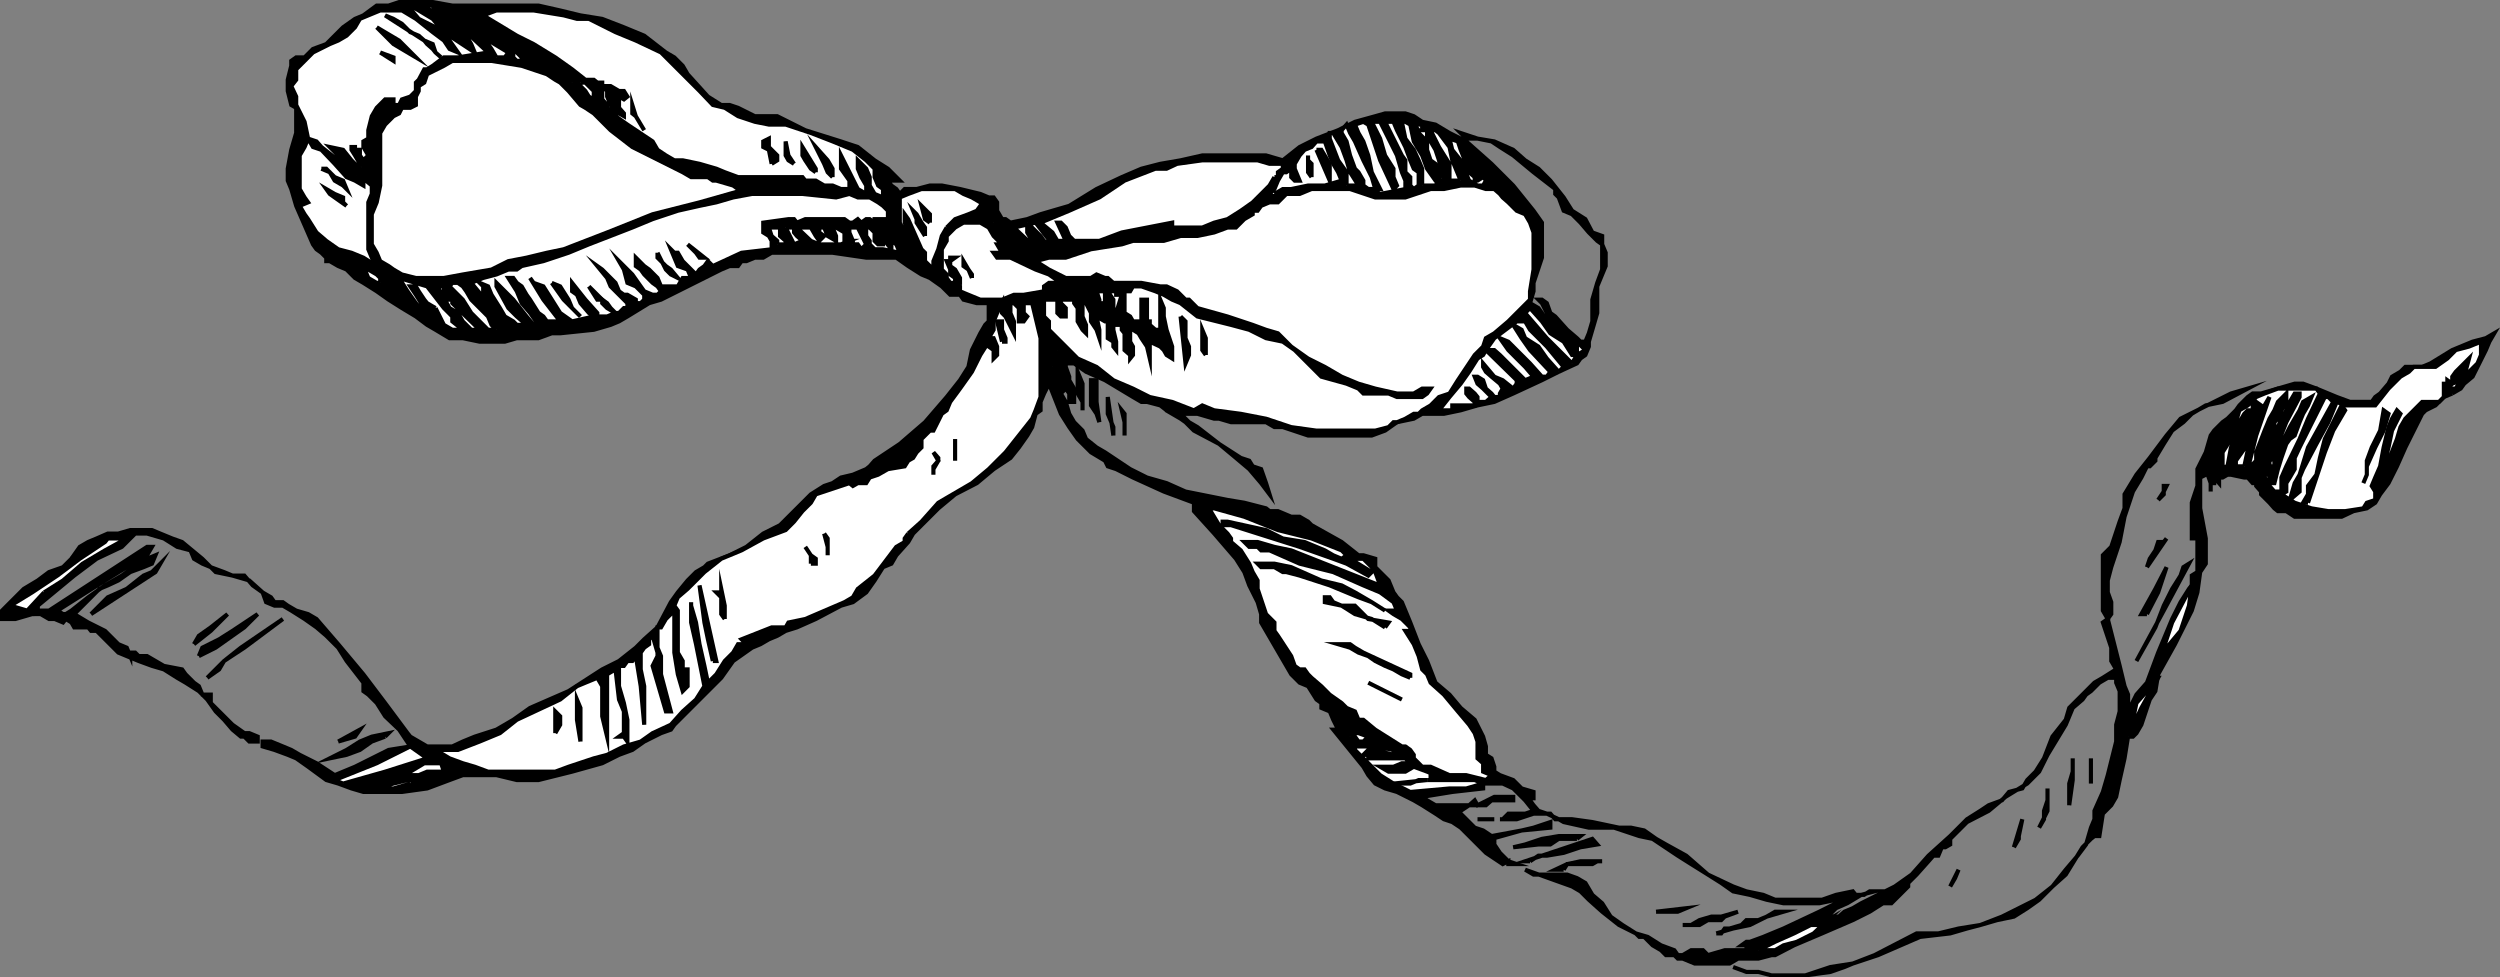 <svg xmlns="http://www.w3.org/2000/svg" width="357.012" height="139.59"><rect width="100%" height="100%" fill="#808080" stroke="none"/><path stroke="#000" stroke-miterlimit="10" stroke-width=".59" d="m350.193 56.197-1.199.5-1.199 1.2-1.402.699-.5.5-1.2 2.398-1.199 2.403-1.199 2.699-1.203 2.398-1.2 1.602-.699 1.199-1.199.8-1.902.4-1.7.8h-6.699l-1.199-.8h-1.199l-.5-.4-.703-.8-1.2-1.2v-.398l-.699-.8v-.403h-.5l-.699-.797h-.5l-1.902-.402h-.5l-.7.402h-.5v.797l-.699-.797v.797h-.5v1.203-1.203l-.699-2v.801l-.8.402v4.399l.8 4.3v3.598l-.8 1.203-.399 2.899-.8 2.601-1.2 2.399-1.203 2.398-2.399 4.301-.398 2.402-.8 1.2-.403 1.199-.797 2.398-.703 1.203-.5.5h-.7l-.5 3.098-.699 3.102-.5 2.398-.699 1.2-1.199 1.202-.5 3.2h-.703l-.5.398-1.2 1.2-2.398 3.902-1.902 1.699-1.899 1.898-1.699 1.203-1.902 1.2-2.399.5-2.398.699-1.902.5-2.399.699-4.3.5-6 2.602-3.602 1.199-1.2.5-2 .699-3.597.5h-4.8l-1.903-.5h-1.7l-1.898-.7 1.899.7h1.699l1.902.5h4.801l3.598-1.2 3.199-.5 3.101-1.198 6-3.102h3.102l2.898-.7 3.102-.5 3.098-1.198 2.402-1.2 2.398-1.203 2.399-1.898 1.902-2.399 1.7-2 1.199-1.601.699-2.399.5-1.203v-1.199l1.203-2.7.7-2.398 1.198-4.8v-2.403l.5-1.898v-2.899l-.5-1.203v-.699h-1.199l-1.199.7-1.203 1.202-.7.5-.5.7-1.398 1.199-1 2.398-2.601 4.301-1.2 2.402-1.699 1.7-3.101 1.898-2.399 2-3.101 1.602-2.399 2.398v.8l-.699.4h-.5l-.5 1.202h-.703l-.7.797-1.699 1.903-1.199 1.199v.5l-1.199 1.199-.703.7-.5.5h-1.2l-1.898 1.202-2.402 1.2-4.399 1.898-4 1.7-2.699 1.402h-.5l-1.902.5h-2.899l-1.199.699h-5l-1.699-.7h-.703l-.5-.5h-1.2l-.699-.699-1.199-.703-1.199-1.199h-.703l-.5-.5-2.399-1.2-2.398-1.898-1.902-1.703-1.2-1.199-1.199-.7-6.699-2.398 1.2.7h4.8l1.398.5 1.2.699 1 1.699 1.402 1.2 1.2 1.902 1.698 1.199 1.899 1.199 1.703.5 1.898 1.2 1.899.702.5.7h.703l1.2-.7h1.698l.7.7 2.402-.7h3.098v-.703h-.7l.7-.5h.5l1.902-.699 1.2-.5 1.698-.7 5.102-2.398 4.797-2.402-1.2.7h-1.199l-2.398.5h-5.102l-2.398-.5-2.402-.7-2.399-.5-1.699-1.2-1.902-1.198-2.399-1.5-1.902-1.2-3.598-2.402-1.902-.398-3.598-1.2h-3.601l-3.598-.8-.703-.403h-.5l-.7-.797h-2.398l-2.402.797h-2.399.399l.8-.797h2.403l1.2-.402-1.2-1.5-1.203-1.2-.5-.5-1.5-.698h-2.797v.699l-4.402.5-4.301.699.703.5 1.2.7h4.8l.797-.7.402.7 2.399-1.2h2.699v.5h-3.098l-.8.7h-2.399l-1.203.8h-.399l2.399 2.402 1.203.399 1.2.8 4.3-.8 1.7-.399 2.398-.8v.8l-4.098.399-4.3 1.199h.398v.8l.8 1.2 1.2 1.2 1.199.402h-1.2v-.403l-.8.403-2.399-1.602-2.398-2.398-1.203-1.2-1.2-.8-1.199-.403-1.199-.797-1.902-1.203-1.2-.699-2.398-1.2-1.699-.5-1.402-.698-1-1.2-.7-1.203-4.3-5.297h.699l-.7-1.402-.5-1.2-1.199-.5v-.698l-.699-.5-1.199-1.903-1.203-.5-1.2-1.199-4.3-7.398v-1.2l-.5-1.703-1.2-2.398-.699-1.899-1.199-1.902-3.101-3.598-2.899-3.203v-1.199l-4.3-1.598-4.399-2-2.402-1.203-1.2-.398-.398-.801-2-1.2-1.902-1.898-1.2-1.703-1.199-1.898-1.699-4.301-.703 1.402-.5 1.2v1.199l-.7.5-.5 1.898-.699 1.203-1.199 1.7-1.199 1.5-2.402 1.597-2.399 2-3.101 1.602-2.399 2-1.199 1.199-1.203 1.2-1.2 1.202-.699 1.2-1.699 1.898-.699 1.2-1.203.5-1.2 1.902-1.199 1.699-1.898 1.398-1.703.5-3.598 1.903-2.699 1.199-1.602.5-1.199.699-1.199.5-1.203.7-1.2.5-2.699 1.902-1.699 2.398-6.699 6.7-.5.702-1.402.5-2.399 1.2-1.699 1.199-1.902.699-2.399 1.2-4.3 1.202-4.801 1.2h-3.098l-2.902-.7h-4.801l-1.899.7-3.199 1.199-3.601.5h-5.5l-1.7-.5-1.898-.7-1.703-.5-2.598-1.902-1.699-1.199-1.203-.5-1.899-.7-1.699-.5v-.698h1.2l1.699.699 1.199.5 1.203.699 2.398 1.2 2.602 1.702 2.898-1.203 2.399-1.199 2.402-1.2 3.098-.5-1.598-2.398-2-1.902-1.199-1.898-1.203-1.2-.7-.5v-1.203l-2.398-3.097-1.199-1.903-1.703-1.699-1.399-1.2-1.699-1.198-1.902-1.2-1.2-.703h-1.199l-1.199-.5-.5-1.398-1.902-1.7-2.399-.699-2.398-.5-.703-.703-1.2-.5-1.199-.699-.5-1.2-1.898-.5-1.902-1.198-2.399-.7h-1.699l-1.902 1.899-3.598 1.699-3.203 2.402-5.2 4.297v.703h1.602l14-9.101h.7l-.7 1.199-2.902 1.7-3.098 1.902-6.8 4.3.8.5h.399l.8-.5 2.399-1.902 2.402-1.7 2.399-1.398 2.402-1.703.7-.699h.5l1.198-.5-.5 1.2-1.199.5-1.902.702-1.7 1.2-1.5.699-1.199.5-3.601 3.601 2 1.2 2.402 1.199 1.899 1.898 1.199.5.5 1.203v-.5h.703l.5.5h1.2l2.398 1.399 2.601.5.5.699 1.2 1.2.699.5.5 1.202h1.199v1.2l3.101 3.097 1.7 1.203h.699l1.203.5v.7h-1.203l-.7-.7h-.5l-1.199-1-1.199-1.402-1.199-1.2-1.203-1.698-1.2-1.2-1.898-1.203-1.199-.699-1.902-1.2-1.7-.5-1.898-.698-1.703-.7-1.2-.5-.699-.703-2.398-2.398h-.8l-.403-.5h-2l-.399-.7-.8-.5-.399.5-1.199-.5h-.8l-1.2-.699H4.592l-2.399.7H.295v-1.2l.7-.703 2.398-2.398 2-1.2 1.601-1.199 2-.703 1.2-1.199 1.199-1.7 1.199-.698 1.203-.5 1.598-.7h1.5l1.699-.5h3.101l1.2.5 1.699.7 1.402.5 2.899 2.398 1.199 1.2 1.902.702 1.2.5h1.699l1.199 1.399 1.402 1 1.2.699.5.7h1.199l.699.5 1.203.702 1.7.5 1.198.7 3.102 3.597 3.598 4.301 3.101 4.102 3.2 4.3.398.5 1.203.7 1.2.699h3.597l1.5-.7 1.703-.699 3.098-1 2.402-1.402 2.398-1.7 5.5-2.398 4.801-3.101 2.399-1.2 2.402-1.902 1.2-1.199 1.898-1.7 1.902-3.6 1-1.4 1.398-1.698 1.2-1.2 1.199-.703.5-.5 3.101-1.199 2.399-1.2 2.402-1.898 2.399-1.203 2.402-2.398 2-2 1.898-1.2 1.2-.402 1.199-.797 1.703-.402 1.898-.8.5-.4.7-.8 3.601-2.398 3.598-3.102 3.101-3.598 1.899-2.402 1.203-1.898.5-2.403 1.2-2.398.698-1.2.5-.5v-2.601h-1.699l-1.902-.5-.5-.7h-1.399l-1.199-1.198-1.699-1.2-1.203-.5-1.899-1.203-1.699-1.199h-4.3l-4.801-.7h-8.7l-1.199.7h-1.199l-1.203.5h-.7l-.5.7h-1.199l-1.199.5-2.402 1.202-4.797 2.399-1.402.699-1.7.5-3.101 1.902-1.2.7-1.199.5-2.398.699-4.8.5h-1.2l-1.902.699h-3.098l-1.703.5h-3.598l-2.402-.5h-1.899l-2-1.2-1.199-.698-1.601-1.2-2-1.203-1.899-1.199-1.699-1.2-1.902-1.198-1.2-.7-1.199-1.203-1.199-.5-1.203-.699h-.5v-.5l-.7-.7-.699-.5-.5-.698-2.398-5.5-.703-2.403-.5-1.199v-1.7l.5-2.698.703-2.403v-3.597l-.703-.403-.5-2v-1.597l.5-2v-.7l.703-.5h1.2l1.198-1.203 1.899-.699 2.402-2.398 1.7-1.2 1.199-.5L53.795.795h1.7l1.5-.5h4.8l2.797.5h12.3l3.102.7 2.899.702 3.101.5 3.098 1.2 2.902 1.199 3.098 2.398 1.203.703 1.2 1.2.698 1.199 2.899 3.199 1.902 1.2h1.2l1.199.402 2.402 1.199h3.2l4 2 5.097 1.601 2.402.797 2.399 1.903 1.902 1.199 1.7 1.699h-1.2l-.5-.5-.703-.7-.7-.5v.5l.7.7h.703v.5l.5.7.7.5.5.702.698-.703h1.7l1.902-.5h1.7l2.597.5 2.902.703 1.2.5h.699l.5.7v1.199l.699 1.199h.5l.703.5 2.398-.5 1.899-.7 1.703-.5 2.398-.698 3.899-2.403 3.601-1.699 2.801-1.2 2.7-.698 2.898-.5 3.101-.7h9.102l2.398.7 2.399-1.903 2.402-1.199 3.098-1.2 2.402-1.198 2.899-.801 1.402-.399h2.898l1.2.399 1.199.8 1.902.399 2 1.2 2.399 1.202 3.601 3.2 3.098 3.097 2.902 3.602 1.2 1.699v5l-1.2 3.602v1.199l-.5 1.699 1.2.7.5.702.699 1.2h.5l-.5-.7v-.5l-.7-1.402-.5-.5h.5l.7.5.5 1.402.699.5 1.703 1.899 1.398 1.199.5.5h.7l.5-1.2.5-1.698v-3.102l.699-2.398.703-1.903v-3.597l-.703-.5-1.2-1.2-1.199-1.402-1.199-1.2-1.199-.5-.703-1.898-.5-.5v-.703l-3.098-2.398-2.902-2.399-1.899-1.203-1.199-.797-2-.402h-1.601l-.801-.8 2.402.8 2.399.402 2.699 1.2 1.703 1.5 1.898 1.199 1.7 1.699 1.902 2.402 1.2 1.899 1.898 1.199 1 1.902 1.402.5v1.2l.5 1.199v1.898l-.5 1.203-.703 1.7v3.8l-.7 2.399-.5 1.699v.7l-.5 1.202-.699.5-.5.7-2.601 1.199-2.399 1.199-4.101 1.902-2.7 1.2-2.398.5-2.402.699-2.399.5h-3.101l-1.2.699-2.398.5-1.699 1.2-1.902.702h-9.098l-3.602-1.203h-1.199l-1.199-.699h-5l-1.703-.5h-.7l-2.398-.7h-2.402l1.203 1.2 1.2.7 3.097 2.402 3.101 2 1.2.398.5.8 1.199.4.703 2 .5 1.6-1.203-1.6-1.7-2-1.898-1.598-2.402-2-3.598-1.903-1.199-1.199-.703-.5-1.2-.7h1.2l-.5-.5h-1.5l-.899-.698-1.898-.5h-.8l-1.2-.7-4-2.402-2.703-1.2-1.7-1.198h-1.199v.5l.5 1.398v.5l.7 1.2v1.902h-.7v-1.2l-.5-.703-.699.703.7 1.2.5 1.699.699 1.199 1.199 1.2.5 1.202 1.5 1.2 1.203.699 1.2.8 2.398 1.598 2.402 1.203 2.797.797 2.703 1.203 6 1.2 2.398.398 3.102.8.5.4h1.2l1.898.8h1.199l1.203.7.5.5 4.297 2.402 2.402 1.898h.7l1.699.5v1.2l.699.702 1.203 1.2.7 1.699.5.699.698.7 1.2 2.902 1.199 3.097 1.203 2.403 1.2 3.097 2 1.703 1.597 1.899 2 1.699 1.203 2.402.398 1.399v1.199l.801.5.399 1.2v.702l.8.5 1.899.7 1.203 1.199 1.7.5v1.199-.5h-.5l-.7-.7v.7l.7.5.5.7.698.8 1.2.402 1.699.797h1.902l2.899.403 3.8.8h1.7l1.902.399 1.7 1.199 1.398.8 2.902 1.602 3.098 2.7 3.601 1.699 1.899.699 2.402.5 1.7.7h6.698l2-.7 2.399-.5.402.5h1.2l.8-.5h.7l-1.899.5-2 1.2-1.602.702-1.199 1.2h1.598l.8-.7 1.2-.5 1.203-.703 4.797-2.398 2.402-1.7 2.399-2.699 3.101-2.8 1.2-1.2 1.199-1.203 1.902-1.199 1.2-.8 1.898-.7 1-1.2 1.902-.5.7-1.198 1.198-1.2 1.2-1.902 1.199-3.098 1.902-2.402.5-1.7 2.399-2.398 1.199-1.203 1.203-.699 1.898-1.2-.699-1.198v-1.903l-1.199-3.597.7-.5-.7-1.2v-7.902l1.2-1.2 1.198-3.6.7-1.9v-2l1.699-2.8 1.902-2.398 2.399-3.2 2-2.402 4.8-2.398 2.399-1.2 2.402-.703-3.601 1.903-2.399.5-2 1.199-1.199 1.199-1.602 1.2-1.199 1.902-1.199 2v.398l-.8.8h-.403l-.797 1.602-1.203 2-1.2 3.598-.699 3.602-1.199 3.597-.5 1.903v1.699l.5 1.398v1.703l-.5.7 1.7 6.699.699 2.898.5 1.203v2.399l1.199-2.399 1.5-1.703 1.601-4.297 2-4.8 1.2-2.403 1.199-1.898.402-.5v-1.399l.801-.5v-4.8h-.8v-5.102l.8-2.398v-2.403l1.2-2.398.698-2.399.5-.703 1.2-1.199.699-.5 1.203-1.2.5-.698 1.2-1.2.698-.5h1.2l2.402-.703 2.398-.699h1.2l1.902.7 2.898 1.202 1.899.7h3.101l.5-.7.7-.5 1.199-1.402.5-1 1.203-.7.7-.698h2.398l1.199-.5 3.101-1.903 2.899-1.199 1.902-.5 1.2-.7-.7 1.2-.5 1.2-1.199 2.402-.703 1.398-1.2 1-.5.7-1.199.702"/><path fill="#fff" stroke="#000" stroke-miterlimit="10" stroke-width=".59" d="m351.893 53.795.699-2.598-1.899 1.899-.5.699v1l1.2-.5-.7 1.2h-.5l-.699.702v-.703l.7-.699-.7-.5v.5h-.5v1.902l-.699.7h-2.402l-2.399 2.398-.699 1.2-.5 1.702-1.203 3.098-1.2 3.2.5-2.4.7-2.698.5-2.403 1.203-2.398-.5-.5-.703 1.199-.5 1.2-.7 2.902-.5 2.699-.699 1.601-.5 1.2.5.8v1.2l-1.199.398-.5.8-2.601.4h-2.399l-2.402-.4-2.399-.8-1.898-1.2.7-.398v-1.203l.5-.797.698-1.203v-1.597l.7-1.5 1.199-2.403 2.402-4.797-.699-.5-1.703 3.598-1.2 2.902-1.898 3.899-.699 1.601v2h-1l-.703-.8v-.403l-.7-.797-1.199-.402.7-1.2.5-1.198-.5 1.199v1.199h1.199v1.2h.703l.5-2 .5-1.598.7-2 .5-.7.698-.5.7-1.902.5-1.2.699-1.198.5-1.2-1.2.7-.5 1.199-1.398 2.398-1.199 2.403-1 2.398v.8h-.703v-.8l.703-.398v-.801l1.7-4.301 1.898-3.598v-.5h-.7l-.699 1.2-.5 1.199-.699 1.199-.5 1.2h-.5v-.7l.5-.5.5-1.2.7-1.198v-1.2l-1.2 1.2-.5 1.199-.703 1.199-.7 1.7-1.199 3.1v1.2l-1.199 1.2 1.2-4.798 1.898-5.5-.7 1.2-.5.699-1.199 1.699.5-1.2.7-1.198-.7-.5-.5.5v.699h-.699l-.5.5-.699 1.199-.5 1.902-.703 1.7-.5 2.699-1.899.398v-.398h1.2v-2l1.199-1.899.703-2.402.5-1.7 1.2-.698 1.198-1.2 1.2-.5 1.902-.703h5.5l.5.703.7.5h.5l.698.7-3.601 6.5-1.2 3.898-.699 1.2-.699 2.402 1.399-1.2v-2l.5-1.203 1.902-3.597 1.7-3.102 1.198-2.898 1.2.5h4.3l1.899-2.403 1.703-1.699 1.2-.7.698-.698h3.102l1.7-1.2 1.198-1.203 1.899-.5 1.703-.699v1.902l-.5 1.2-1.902 1.898"/><path stroke="#000" stroke-miterlimit="10" stroke-width=".59" d="m337.494 68.994.5-1.199v-2l.7-1.898 1.199-2.403.5-2.898.699.5-.7 2.398-1.199 2.403-1.199 2.699v1.199l-.5 1.2m-7.902 2.8h-.7l.7-1.2v-1.198l1.203-1.602.5-2.398.7-2.7 2.398-4.8.5.699-1.7 2.898-1.199 3.102-1.199 3.601-1.203 3.598"/><path fill="#fff" stroke="#000" stroke-miterlimit="10" stroke-width=".59" d="m324.795 61.494-1.402 3.102 1.402-3.102m-4.301 5.102h-1.199v-.801l1.7-2.398.698-1.2v-1.203l-1.199 5.602m-12.699 29 1.2-3.102 1.198-3.597 2.801-5.301-.402 2.898-1.2 3.602-2 2.398-1.597 3.102"/><path stroke="#000" stroke-miterlimit="10" stroke-width=".59" d="m305.092 94.397 2.703-4.801 1.2-3.102 1.198-2.398 1.2-1.899.402-1.203.797-.5-3.598 6.703-3.902 7.2"/><path fill="#fff" stroke="#000" stroke-miterlimit="10" stroke-width=".59" d="M303.893 105.197v-1l.699-1.402.5-2.398 1.5-1.7 1.203-1.902h.398l-2.398 4.3-1.902 4.102"/><path stroke="#000" stroke-miterlimit="10" stroke-width=".59" d="M306.592 87.697h-.797l2-3.601 1.598-3.102-1.2 3.602-1.601 3.101m0-6.703.402-1.199.801-1.2.398-1.198h.801l.399-.5-2.801 4.097"/><path fill="none" stroke="#000" stroke-miterlimit="10" stroke-width=".59" d="M298.592 108.295v3.602-3.602"/><path stroke="#000" stroke-miterlimit="10" stroke-width=".59" d="m308.193 71.397.801-1.2v-.8h.399l-.399.8v.399l-.8.8m-12.7 43.598v-3.097l.5-1.7v-1.902 3.102l-.5 3.597m-4.301 3.203.7-1.203v-1.199l.5-1.5v-1.7 3.2l-1.2 2.402m-3.601 2.797 1.203-4-.5 2.403v.398l-.703 1.2"/><path d="m278.494 126.596 1.2-2.399-.5 1.2zm0 0"/><path fill="none" stroke="#000" stroke-miterlimit="10" stroke-width=".59" d="m278.494 126.596 1.2-2.399-.5 1.2-.7 1.199"/><path fill="#fff" stroke="#000" stroke-miterlimit="10" stroke-width=".59" d="m251.092 135.697 2.402-1.203 2.7-1.199 2.398-1.2h1.203l1.2-.698-2 1.898-2.403 1.2-1.899.5-1.199.702h-2.402"/><path stroke="#000" stroke-miterlimit="10" stroke-width=".59" d="M245.092 133.295h.703l.5-.7h.7l1.698-.5.7-.698h1.699l1.203-.5 1.2-.7h1.198l-2.398.7-2.402 1.199-2.399.5-2.402.699"/><path fill="#fff" stroke="#000" stroke-miterlimit="10" stroke-width=".59" d="M249.393 134.994h.5l.699-.5h1.203l1.2-.699 1.198-.5-.699.5h-.5l-1.199.7-1.203.5h-1.2"/><path stroke="#000" stroke-miterlimit="10" stroke-width=".59" d="M245.092 131.397h-1.2l-1.199.699h-2.398 1.2l1.198-.7 1.7-.5h1.402l2.398-.699-1.898.7-.5.5h-.703"/><path d="m236.494 130.197 4.301-.5-1.203.5zm0 0"/><path fill="none" stroke="#000" stroke-miterlimit="10" stroke-width=".59" d="m236.494 130.197 4.301-.5-1.203.5h-3.098"/><path stroke="#000" stroke-miterlimit="10" stroke-width=".59" d="M223.295 124.197h-1.203l1.703-.8 1.898-.403h3.102-.703l-.7.403h-3.597l-.5.8m-4.801-1.203h-.699l9.598-3.199.699.8-2.399.4-2.398.8-2.402.402h-1.2l-1.199.797m6.699-3.199h-2.601l-1.2.8h-1.699l-3.601.4 1.703-.4 2.398-.8 2.399-.398h3.101l-.5.398"/><path fill="none" stroke="#000" stroke-miterlimit="10" stroke-width=".59" d="M210.994 116.994h2.399-2.399"/><path fill="#fff" stroke="#000" stroke-miterlimit="10" stroke-width=".59" d="m212.193 111.397-2.8-.7h-2.399l-2.699-1.203h-1.203l-1.2-1.199v-.5l-.5-.7-.699-.5h-.5l-3.8-2.398-1.7-1.402h-.699l-.5-1.2-1.199-.5-.703-.698-1.7-1.2-1.199-1.203-1.398-1.199-.5-.5-.5-.7h-.703l-.7-.5-.5-1.398-1.898-2.902-.5-.7v-1.198l-1.199-1.2-1.203-3.601v-1.2l-.7-1.199-.5-1.203-1.199-1.898-1.398-1.2v-.5l-.5-.699-1.203-1.203-1.2-2-.699-.398-.5-.801h.5v.8h1.2l4.3 1.2 4.801 1.902 4.801 1.2 4.297 1.699.703.699-.703.5-1.2-.5-1.199-.7-2.898-1.198-3.102-.5-2.398-1.2-5.5-1.203h-.703v.5h1.203l9.797 3.102 4.8 1.699 1.903.7 3.098 1.702.5-.5-3.098-1.902h1.898l1.2 1.2.5.702.699 1.899h.703l.5.5-4.8-1.899-4.302-1.703-4.8-1.898-2.399-.5-2.402-.7h-1.899l.7.7h1.199l.5.5h1.203l4.297 1.898 4.8 1.203 4.301 1.899 2.399 1 1.902 1.398.5 1.203h-1.199l.7.5 1.198.7 1.2 1.199v.5h-.7l1.2 1.898.699 1.703.5 1.899.703.699.5 1.2 1.898 1.702 2 2.399 1.602 1.898.797 1.203.402 1.2v2.398l.801.7v1.202l1.2.5-.802.7"/><path fill="#fff" stroke="#000" stroke-miterlimit="10" stroke-width=".59" d="m201.393 113.096-2.399-1.2-1.902-1.199-1.7-1.703-1.898-1.898v-.5h2.899l2.601.5v.699l-2.601-.7h-1l-.7.7h.7v.5h5.3l.7.7h-1.2l-1.199.5h-1.902l1.203.702h2.398l1.2-.703 1.902.703 1.2.5h-.7v.7h-.5 6.797l1.203.5-2.402.699h-2.399l-5.601.5m23.101-61.199-3.601-3.602-3.098-3.598.7-.703 1.698 1.903 1.2 1.699 1.902 1.199 1.2 1.902h.698v-1.203l-.699-.699h-.699v-.5h.7l.698.5 1.2 1.2-1.2.702-.699 1.2m-1.902 1.199-1.7-1.899-1.199-1.703-1.898-1.199-.5-1.2-1.203-.698 1.203 1.898 1.2 1.7 2.898 3.1-.5.7h-.7l-1.699-1.898-3.101-3.102-1.2-.5 1.2 1.7 1.199 1.202 1.203 1.2 1.2 1.398-1.2.5-1.203-1.2-2.399-2.398-.8-.703h-1.2l4.399 4.301v.5l-.5.7-1.5-1.2-1.2-.5-1.597-1.898v.5l.398.699.801.699 1.2 1 .398.7-.399.702v.5h-.8l-.399-.5-.8-.703-.399-1.199-.8-.5h-.403l.402 1 .801.7 1.2 1.202-.802.7h-1.199v-.7l-.402-.5-.797-.703h-.402v.703l.402.5.797.7v.5h-3.2v.699h-1.898l1.5-1.899 1.598-1.902 1.203-1.7 1.2-1.898.8-.5.398-.703 1.2-1.699 3.199-2.398h1.203l.7 1.199 2.398 2.398 2.402 2.903-.703.699"/><path stroke="#000" stroke-miterlimit="10" stroke-width=".59" d="m198.994 111.897 4.801-.5h-1.203l-1.2.5h-2.398"/><path fill="#fff" stroke="#000" stroke-miterlimit="10" stroke-width=".59" d="m211.795 49.494-1.203 1.203-.797 1.2-1.602 2.398-1.199 1.902-1.5.5-1.199 1.2-1.203.699-.5.5h-.7l-1.199.699-1.199.5h-.5l-.699.7-1.902.5h-8.399l-3.601-.5-3.598-1.2-3.602-.7-3.8-.5-1.7-.698-1.199.699-3.101-1.2-3.2-.699-2.398-1.203-2.8-1.199-2.403-1.898-2.7-1.2-1.699-1.703-2.398-2.398v-1.2l-.703-.699v-2.402h1.902v1.902l.5.5h.7v-1.203l-.7-.699v-.5h1.899v.5l.5.7v1.902l.699 1.199.5.5v-1.2l-.5-1.199v-2.402l.5.5.703 1.402v1.2l.797 1.199.402 1.199v-1.2l-.402-1.898 1.203.7h.398v2.398l.801.5v.7l.399.5v-1.2l-.399-1.7v-.698h1.2v.699l.398.5v2.398l.8.703v.5l.403-.5v-1.203l-.402-.699v-2.398l.402.699.797.5.402.699.801 1.2.398 1.702v-2.402l1.5.7.5.5.399.702.8.5v-1.703l-.8-2.398-.399-1.899v-1.203l-.5-1.199v4.3h-.699l-.8-.698v-.5h-.399v-3.102h-.8v3.102h-1.2l-.402-.7-.801-.5v-3.101h.8l.403-.7h1.2l2 .7 1.198.5 1.2.699 1.199.5 2.402 1.902 4.801 1.2 2.598.699 2.402 1.199 2.398.5 1.7 1.2 3.8 3.8 3.602 1 1.7.7.698.702h3.602l1.2.5h3.597l.703-.5.5-.703h-1.203l-1.2.703h-2.398l-3.101-.703-2.399-.699-2.402-1-2.399-1.398-2.398-1.2-2.402-1.703-1.899-1.898-1.699-.5-1.902-.7-3.598-1.199-4.3-1.203-1.2-1.199h-.5l-1.203-1.2-1.5-.698h-.899l-2.699-.5h-4l-.8-.7h-.399l-1.203-.5-.797.5h-3.602l-2.398-1.203-1.902-1.199 1.902-.5h2.398l3.602-1.2 4.398-.698 1.602-.5h4.398l2.399-.7h2.402l2.399-.5 1.902-.703h1.2l1.198-1.199 1.2-.7v-.5h.699l.5-.698 1.203-.5h1.2l1.198-1.2h1.899l1.703-.703h5.5l3.598 1.203h4.3l3.602-1.203h1.898l2.399-.5h2l1.601.5h1.2l.8.703.399.5.8.7 1.2 1.199 1.203.5.7 1.199.5 1.402v5.297l-.5 3.102v1.199l-3.102 3.102-2 1.699-1.2.699-.398 1.2"/><path stroke="#000" stroke-miterlimit="10" stroke-width=".59" d="m201.393 96.795-1.2-.5-1.199-.7-1.199-.5-1.402-.698-1-.7-1.399-.5-1.199-.703-1.703-.5h1.703l.7.5 1.198.703 6.7 3.098v.5m-6 .699 4.8 2.403-2.398-1.2-1.402-.703-1-.5"/><path fill="#fff" stroke="#000" stroke-miterlimit="10" stroke-width=".59" d="m192.795 105.197-.5-.5h1.7l1.398.5-.7.7h-.699l-.5-.7h-.699"/><path stroke="#000" stroke-miterlimit="10" stroke-width=".59" d="m197.795 89.596-1.902-1.2-2.399-.699-1.902-1.203-2.399-.5v-.699h.7l.5.7 1.199.5h1.902l1.899 1.902 2.902.5-.5.699m0-2.399-1.902-1.203-1.899-.699-4.101-1.7-4.301-1.398-1.899-.5h-.5l-1.199-.703h-1.902l-.5-.5h2.402l2.399.5 4.3 1.903 2.899.699 1.902 1 2.399 1.398 1.902 1.203"/><path fill="#fff" stroke="#000" stroke-miterlimit="10" stroke-width=".59" d="m209.795 25.795-1.203-2.898-1.2-1.5-.398-1.602 1.2.402.398 1.2.8 2 .403 1.199.797.699v.5h.402l.801-.5-.8-.7v-.5l-.403-.698 1.601 2.398-.398.7h-.8l-1.2-.7m-1.203 0h-1.598v-2.398l-1.5-2.403-1.199-2.398h.7l.5.398 1.5 2 .398 1.903 1.199 2.898m-5.5.699v-2.398l-.5-1.2-.7-1.5-1.199-1.601-.5-2.398h.5l.7.398.5 2.402 1.199 2 .703 1.899 1.2 1.699h.5v-1.2l-.5-1.198-.7-.5-.5-1.5v-1.2l-1.203-1.203v-.398l-.7-.801h1.2v.8h.703v1.2l.5.402.7 1.2.5 1.5.698 2.898h-.699l-.5.7h-1.902"/><path fill="#fff" stroke="#000" stroke-miterlimit="10" stroke-width=".59" d="m201.893 26.994-.5-.5v-1.199l-.7-.7v-1.698l-.5-.7-2.398-4.8h1.2l.5 1.199 1.198 2.398.7 1.903.5 1.199.699.5v1.898l-.7.5m-4.8.703-1.2-.703h-.5l-.699-.5v-.699l-.699-1.2-.5-.5-.699-1.898-.5-2-.703-1.203v-.398l.703-.801.5 1.2.7 1.202 1.198 2.7 1.2 2.398.5 1.7h.699l-1.2-2.4-.5-2.398-.699-2-.699-1.203-.5-1.199 1.2-.398.699.398 1.699 5.102 1.902 4.097.5-.5-.5-1.199v-1.2l-1.199-1.898-.703-2.402-1.2-2.398h1.2l1.203 2.398 1.2 2.402.698 2.399.5 1.199v1.2l-3.601.702m-4.797-1.203v-1.898l-1.203-1.7-1.2-3.101v-.8h.5l1.2 2 .703 1.902.5 1.699 1.2 1.898h-1.7m-10.301 1.203v.5l-.699-.5.7-.703.5-1.199.698-1.2h.5l.7-.5v1.2l.5.5h.699l-.7-1.7v-.698l.7-1.2.703-.8 1-.403.7-.797h1.198l.7 2 .5 1.2.699 1.199.5 1.199-2.399.7h-2.398l-2.402.5h-1.2l-1.199.702"/><path stroke="#000" stroke-miterlimit="10" stroke-width=".59" d="M187.994 21.397h.7l1.199 2v2.398l-1.899-4.398m-.699 3.898-.5-.7v-2.398.7l.5.5v1.898"/><path fill="#fff" stroke="#000" stroke-miterlimit="10" stroke-width=".59" d="m181.994 25.295-.699 1.2-2.402 2.402-1.7 1.199-1.898 1.199-1.902.5-1.7.7h-4.3v-.7l-3.598.7-3.602.702-3.199 1.2h-3.601l-.7-.7-.5-1.203-.699-.699h-.5l1.2 2.602h-1.2l-.699-1.2-1.703-1.402 4.101-1.7 4.301-1.898 3.598-2.402 4.402-1.7h1.598l1.5-.698 3.601-.5h7.899l1.703.5h1.898v.699l-.699.5v.699h-.5"/><path stroke="#000" stroke-miterlimit="10" stroke-width=".59" d="m172.193 50.697-.5-.703v-2.898l.5 1.199v2.402m-3.601-5.5.703.7v2.398l.5 1.2v1.202l-.5 1.2-.703-6.7m-8 17v-1.902l-.399-1.7.399.5v3.102m-1.598 0v-1.203l-.8-1.898v-2.399l.8 5.5m-2-1.902-.402-1.2-.797-1.198v-3.602h.797v3.102l.402 2.898"/><path fill="#fff" stroke="#000" stroke-miterlimit="10" stroke-width=".59" d="M158.193 41.596v.5h-.398v1.199h-.8v-.5l-.403-1.2h2.8v.5h.801l-.8 2.602-.399-.703v-1.199l-.8-1.2"/><path stroke="#000" stroke-miterlimit="10" stroke-width=".59" d="M154.592 58.596v-1.2l-.7-1.199v-3.101l.7 1.699v3.8"/><path fill="#fff" d="m150.994 49.994.5.703v1.7zm0 0"/><path fill="none" stroke="#000" stroke-miterlimit="10" stroke-width=".59" d="m150.994 49.994.5.703v1.7l-.5-2.403"/><path fill="#fff" stroke="#000" stroke-miterlimit="10" stroke-width=".59" d="m150.295 52.397-.5-.5v-1.2h.5v1.7m-20.602 23.8-.5.7v.5l-1.199.699-3.101 4.101-2.399 1.899-.699 1.199-1.203.7-5.598 2.402-2.402.5-.399.699h-2l-4.3 1.699.699.7h-1.2l-.699 1.202-1.199 1.2-1.199 1.898-.5.5-.703.7-.5-2.4-.7-3.1-.5-3.098-.699-2.403v-.5 2.903l.7 3.097 1.199 6-1.2 1.903-1.898 1.699-1.699 1.898-2.602 1.203-1.699 1.2-2.402.699-2.399 1.199-1.898.5-3.602 1.2-1.898.702h-9.602l-1.898-.703-1.703-.5-1.899-.699-2-1.2h3.2l3.101-1.198 2.899-1.2 2.402-1.902 6.2-2.898 2.398-1.903 1.199-.5 1.703-.699.7 1.2v4.3l.698 2.902v-8.902l1.2-.7.5 4.302.699 1.699v3.101l-.7.5h.7l.5.7v-3.102l-.5-2.398-.7-2.403v-2.898h.7l.5-.7h.703l.5-.699.7 4.297.5 5.5v-5.5l-.5-2.398v-2.399l.5-.703.698-.5v-.699l.5-.5.7 2.402v.5l-.7 1.399 1.899 6.5h.703l-1.402-5.301v-2.598l-.5-1.203v-2.898h.5l.699-1.2.703-.699v-.5l.5.5v5.5l.5 3.098.7 2.402.698-.703v-2.398h-.699v-1.2l-.699-1.199v-6l-.5-.703.5-1.199 1.398-1.2 2.399-2.398 2.402-1.902 2.899-1.2 3.101-1.698 3.2-1.2 1.199-1.203 1.199-1.5 1.203-1.199.7-1.2 4.8-1.6.5.402.7-.403h1.198l.5-.797 1.2-.402 1.402-.8 2.398-.4.5-.8.7-.398.5-.801.699-.7v-1.199l1.203-1.203h.5l1.2-2.398.698-.5.5-1.2 1.399-1.902 1.703-2.398 1.2-2.399 1.198-1.902v.7l.7.5v1.202l.5-.5v-1.203l-.5-1.199h-.7l.7-1.2v-1.198l.5-1.2.699-1.402v1.402l.5.5 1.203 2.399v-1.7l-.5-1.199v-1.402h.5l.7.7v1.902h.698l.5-.7-.5-.5v-1.402h1.2l1.199 5v8.402l-.7 1.899-.5 1.199-1.898 2.402-1.902 2.399-2.399 2.398-2.398 2-4.8 2.801-2.403 2.7-1.899 1.702m19.399-34.601-2.899.5h-1.398l-1.703.699h-3.098l-1.699-.7-1.203-.5v-.698l-.7-.5h-.699l-.5-.7v-.5l-.699-.703v-2.898l.7-1.2v-.699l.5-.5.699-.703 1.199-.699h2.402l1.2.7.699 1.202 1.199 1.2h-.7l.7 1.199h-1.2l.5.699h1.903l3.598 1.7 1.902.702 1.7 1.2h-1.7l-.703.5v.699m-2.399-9.801v1.402l.7 1.2 1.199 1.699h.5-.5l-3.797-3.602 3.098-.699 2.402 3.102h-.5l-.703-.5-.5-.7-1.2-1.203-.699-.699"/><path stroke="#000" stroke-miterlimit="10" stroke-width=".59" d="m143.092 48.795-.7-2.898h.7v1.199l.5 1.199v.5h-.5"/><path fill="#fff" stroke="#000" stroke-miterlimit="10" stroke-width=".59" d="M141.893 31.795h1.199l.5.7.703 1.202.5.7-.5-.7-.703-.5-.5-.703-1.2-.699"/><path fill="none" stroke="#000" stroke-miterlimit="10" stroke-width=".59" d="M136.393 65.795v-3.098 3.098"/><path stroke="#000" stroke-miterlimit="10" stroke-width=".59" d="M133.295 67.795v-1.2l.7-.8-.7-1.2.7.802v.398l-.7 1.2v.8m5.5-28.098-.5-1.203-.703-.5v-.699l.703 1.2.5.702v.5"/><path fill="#fff" stroke="#000" stroke-miterlimit="10" stroke-width=".59" d="m135.193 32.494-.699 1.203-.5 1.899-.699 1.699v.7l.7 1.202-1.2-1.203-.703-.699v-1.2l-.5-.5-1.899-4.3-.5-.7v1.2l.5 1.402h-.5l-.699-1.402v-3.598l1.2-.5 1.898-.703h4.8l1.2.703 1.203.5 1.2.7.698.5h-.699l-.5.699-1.199.5-1.902.699-1.2 1.2"/><path stroke="#000" stroke-miterlimit="10" stroke-width=".59" d="m136.393 39.697-.7-.5v-.703l-.5-1.199h.5v-.5h.7l-.7.5v.7l.7.5.699 1.202v.7h-.7v-.7m-3.597-7.902-.703-.5-.5-1.898 1.203 1.199v1.199m-.703 1.902-1.2-1.902v-.5l-.5-1.2.5.5.7 1.2.5.7v1.202m-14.399 42.5.5.7v2.398-1.2l-.5-1.898"/><path fill="#fff" stroke="#000" stroke-miterlimit="10" stroke-width=".59" d="M124.193 34.897v-.5l-.5-.7v-1.203h.5l.7.703v1.2l.5.5h.699v-.5l-.7-1.2 1.903 2.399v-1.2l-.5-.699v-.5l.5 1.2.7.5.5 1.199-2.403-.5h-1.2l-.699-.7"/><path stroke="#000" stroke-miterlimit="10" stroke-width=".59" d="M115.795 80.494v-1.199l-.8-1.2.8 1.2.7.5v.7h-.7"/><path fill="#fff" stroke="#000" stroke-miterlimit="10" stroke-width=".59" d="M126.795 31.295h-.703v1.2-1.2h-1.2v.5l-.699-.5h-.5l-.699.5-.5-.5-.699.5h-.5l-.703-.5h-5.598l-1.199.5-.402-.5h-.801l-3.598.5v1.402l.801.5.398.7v1.199l-4.3.5-4.098 1.898-.703-.699-.5.7-.7.5-.5.702-.699-.703-1.199-1.199-.699-1.2h-.5l-.5-.5 1 2.4 1.398.5.5 1.202h-1.199l-.699 1.2h-2.402l-.5-1.2-1.2-1.203-.699-.5-1.199-1.199v1.2l.7.5.5.702 1.198 1.2.7.5.5.699-.5.5h-.7l-1.199-.5-.5-.7-1.199-1.699-1.902-1.902.699 1.2.5 1.902 1.203.5 1.2 1.199v.699l-.5.5h-.7v-.5l-1.203-.7h-.5l-.7-.5-.5-1.198-1.199-1.2-.699-.703-.699-.5 1.398 1.703.5 1.2 2.399 2.398v.7h-.5l-.7.702h-.5l-.699-.703-.5-.699-.699-.5v.5l.7.7 1.199.702-1.2.5h-1.398v-.5l-1.703-1.902-1.899-2.398v1.199l.7.5.5 1.199 1.199 1.402.703.5-3.102.7-1.699-1.2-1.199-1.902-1.203-1.898-1.399-.5-.5-.7 1.899 3.098 2.402 3.102h-1.902l-.5-.7-.7-.5-1.199-1.902-.5-.7-.699-1.198-.699-.5-.5-.7h-.703l1.203 1.899.7 1.699 1.198 1.402 1.2 1.7h-.7l-1-1.2-1.898-2.402-2.402-2.398v.5l1.699 3.097 1.203 1.203 1.398 1.2h-1.398l-.5-.5-1.203-.7-.7-1.203-1.199-1.898-.5-1.2-1.199-.5.5.5v1.2l1.2 1.898 1.199 1.203 1.199 1.899h-.5l-1.2-1.899-1.199-1.902-2.398-2.898 1.7-.7 1.898-.5 1.699-.703h1.203l.7-.5 3.097-.699 3.601-1.2 2.899-1.198 3.101-1.2 3.102-1.203 2.898-1.199 3.602-1.2 3.098-.698 2.402-.5 2.398-.7 2.7-.5h7.199l4.8.5 1.903-.5 1.2.5h1.698l1.2.7.699.5.703.699v1.199m-1.902-3.598-.7-1.203v-1.199l-.5-1.2-1.199-1.198v1.199l.5 1.199.7 1.2v1.202l-1.2-.703-1.199-2.398-1.203-2.399v1.899l1.203 1.699v1.2h-1.203l-1.2-.5h-1.199l-1.199-.7h-1.5l-.402-.5h-9.2l-1.898-.7-1.199-.5-2.402-.698-2.399-.5h-1.199l-1.203-.7-1.2-.8-.699-1.2-3.601-2.402-1.7-1.2-1.199-1.198v-.403l-.699-.797v-1.902l.7.7v.8l.5 1.2.699 1.202h.5l.699.399v-.399l-.7-.8v-1.2l-.5-.402h.5l.7.402.5-.402-.5-.8h-.7l-1.199-.7h-1.199v-.5h-.699l-.5-.398h-1.203l-1.899-1.5-2.398-1.7-3.102-1.902-2.398-1.2-4.8-2.898 1.898-.703h5.3l4.301.703 1.899.5h1.699l3.8 1.899 2.903 1.199 3.598 1.7 5.5 5.5 1.902 2 1.7.402 1.898 1.199 2.402.8 2 .399h2.398l3.602 1.2 3.098 1.202 2.902 1.2 1.898 1.5 1.2 1.199v1.199l.5 1.2.699.5v1.202l-1.2-.5"/><path fill="#fff" stroke="#000" stroke-miterlimit="10" stroke-width=".59" d="M121.795 34.897v-.5l-.5-1.2v-.703h1.2l1.198 2.403-.699.699-.5-.7h-.699m-6-.499-2-1.903h2l.7 1.203.5.7.698-.7-.699-.5v-.703h.7l.5 1.203 1.199.7v-.7l-.5-1.203h.5l1.199.703v1.2h.703l-1.203.5h-3.098l-1.199-.5"/><path stroke="#000" stroke-miterlimit="10" stroke-width=".59" d="m101.795 94.397-.703-3.102-.5-2.398-.7-5.301 2.403 10.8h-.5m1.699-5.999-.5-.7v-2.402l-.699-.7h.7v-.5l.5 2.4v1.902m15.398-63.102-.7-.7-.5-1.198-1.199-2.403 1.7 1.903.699 1.199v1.199"/><path fill="#fff" stroke="#000" stroke-miterlimit="10" stroke-width=".59" d="M112.193 32.494h1.2v.703l.402.5.797.7-1.2.5-1.199-2.403"/><path stroke="#000" stroke-miterlimit="10" stroke-width=".59" d="m116.494 24.596-.699-.5-.8-1.2-.403-.699v-1.203l1.902 3.102v.5"/><path fill="#fff" stroke="#000" stroke-miterlimit="10" stroke-width=".59" d="M110.994 34.897v-.5l-.8-.7-.399-1.203h1.598v1.203l.8.7v.5h-1.199"/><path stroke="#000" stroke-miterlimit="10" stroke-width=".59" d="m113.393 23.397-.801-.5-.399-.7v-2l.399 2 .8 1.2m-3.199 0-.398-2-.8-.403v-.797l.8-.402v1.2l.398.402.801.8v.7l-.8.5"/><path fill="#fff" stroke="#000" stroke-miterlimit="10" stroke-width=".59" d="m80.494 35.596-2.402.5-2.899.699-2.601.5-2.399 1.2-4.101.702-2.7.5h-4l-2-.5-1.199-.703-.699-.5-1.199-.699-.5-1.2-.703-1.198v-4.301l.703-1.7.5-2.402v-7.5l.7-1.199 1.198-1.2.801-.398.399-.8h1.199l.8-.403v-1.199l.403-.8v-.7l.797-.5.402-1.2 2.399-1.198 1.199-.7h5.601l4.301.7 3.598 1.199 1.203.8.7.399 1.198 1.2 1.7 2 .699.402 1.203.8 2.398 2.399 3.102 2.398 7.2 3.602 1.198.699h2.399l.703.5h.5l2.398.7.7.5h1.199l-6.7 1.902-6.699 1.699-6.5 2.601-3.101 1.2-3.098 1.199"/><path stroke="#000" stroke-miterlimit="10" stroke-width=".59" d="m82.893 105.897-.5-3.102v-2.898l.5 1.199v4.8m15.3-70.999 2.399 1.898h-.7l-.5-.7-1.199-1.198m-18.898 69.8v-3.101l.7.699v1.2l-.7 1.202m14.598-68.601v.699l1.199 1.2.703.5 1 1.202-1-.5-.703-.703-1.2-2.398"/><path d="m84.092 40.897 1.902 1.898h-.699zm0 0"/><path fill="none" stroke="#000" stroke-miterlimit="10" stroke-width=".59" d="m84.092 40.897 1.902 1.898h-.699l-1.203-1.898"/><path stroke="#000" stroke-miterlimit="10" stroke-width=".59" d="m91.994 18.596-1.199-2-.5-.399v-1.203l.5 1.602 1.2 2m-13.2 21.801 1.2.5 1.198 1.898.5 1.2 1.2 1.202-.5-.5-.7-.703-1.199-1.199-1.699-2.398"/><path fill="#fff" stroke="#000" stroke-miterlimit="10" stroke-width=".59" d="M58.193 110.697h-1.199l-2 .7-1.902.5h-1.7l1.7-.5h1.203l3.098-1.2h1.199l2-1.203h2.402l.399 1.203h-2.399l-1.199.5h-1.602m.399 1.2-2.399.699h-2.398l2.398-.7 2-.5h4-1.601l-.797.5h-1.203m-9.598.001-1.199-.5 6-2.403 4.797-2.398 2.402 1.699-6 1.902-6 1.7M82.893 11.795h.699l.5.5.703.7v.8l.5.402h-.5l-.703-.402-.5-.8-.7-.7v-.5m-1.199 0-.5-.398-.699-.801h.7l.5.8v.399"/><path stroke="#000" stroke-miterlimit="10" stroke-width=".59" d="m54.994 105.197-1.902.7-1.7 1.199-1.898.699-2.402.5 2.402-1.2 1.899-1.198 1.699-.7 2.402-.5-.5.5"/><path fill="#fff" stroke="#000" stroke-miterlimit="10" stroke-width=".59" d="M70.893 47.096h-1.2l-2.398-2.399-1.203-1.902-1.899-1.898.399-.5h.8l.7.5.5.699.703 1.199 1.2 1.2 1.198 1.202.5 1.2.7.699m-6.7-3.102-2-3.597h.801v.5h.399v.699l.8 1.199h.399v.5l3.902 3.8h-1.199l-1.203-1.198-.7-1.2-1.199-.703"/><path d="m48.295 105.897 3.098-1.7-.7 1zm0 0"/><path fill="none" stroke="#000" stroke-miterlimit="10" stroke-width=".59" d="m48.295 105.897 3.098-1.7-.7 1-2.398.7"/><path fill="#fff" stroke="#000" stroke-miterlimit="10" stroke-width=".59" d="m62.193 43.994-1.199-.699-.402-.5-.797-1.2-.402-.698h-.801l.8 1.199 1.2 1.898 1.203 1.203.398 1.2-1.199-1.2-1.601-1.902-1.2-1.7-1.199-1.898 4 1.2 2.399 3.097 1.199 1.203v.7l1.5 1.199h-1.5l-1.2-.7-1.199-2.402m9.899-37.699 1.703 1.2.7.702v.5h-.7l-.5-.5V6.994h-.703l-.5-.699m-1.199 1.902-.7-1.203-.5-.699-1.898-1.2-1.703-1.698-1.899-1.2h1.2v.5h.699l.5 1.2h.703l.5.699 4.797 2.898-.5.703h-1.2m-5.499 0h-2l-1.598 1.2-.8.5h-.403l-.797 1.5-.402.398v1.2l-.801.8-1.2.402-.398.797h-.8v-.797h-1.2l-1.199 1.2-.703 1.199-.5 2v1.199l-.7.402v.797l.7 1.203-.7.7-.5-.7v-.8h-.699v-.403h-.5v.403l.5.8.7 1.2 1.199.699v.5l-1.2-.5-1.199-1.2-1.199-1.5-1.902-.402 3.101 3.102 2.899 2.398v1.203l-.5 1.2v6.699l.5 1.199.703 1.2 1.2.5-1.2-.5-1.902-1.2-1.7-.7-1.898-.5-1.703-1.198-1.399-1.2-1.199-1.902-.5-.7-.699-1.198 1.2-.5-.5-.7-.7-1.203v-4.797l.7-1.203.5-1.199.698 1.2 1.2.402 1.902 2 1.7 1.898 1.198.5 1.2.7v-.7l-1.2-.5-.5-.7-1.898-1.698-2.402-1.903-.7-.797-1.199-.402-.5-2.398-1.199-2.403v-1.199l-.703-1.5.703-.898v-1.5l1.2-1.2 1.198-1.203 2.399-1.199 1.203-.5 1.2-.7 1.198-1.198.7-1.2 1.199-.5 1.703-.703h3.098l2 1.203 2.402 1.899 1.598 1.199.8 1.2 1.2.5-1.2-1.7-2-1.898-2.398-1.2L58.193.795h.399l1.203.7 2 1.202 1.598 1.899 4.402 2.898-.5-1.199-.703-1.2-2-1.198-4-3.102h1.203l.398 1.402 4.399 2.399 3.101 2.898-4.3.703m-8.399 33.899-.8-.5v-.7l-1.2-1.199h.5l.7.7.8 1.699m-2.699-1.699h-.5l-1.203-.7-.7-1.703.7.5 1.203.703.5.5v.7"/><path stroke="#000" stroke-miterlimit="10" stroke-width=".59" d="m62.994 8.197-.8-.703-.399-.5-.8-.699-.403-.5-5.598-3.598 1.2.5 1.199.7 1.199 1.199 1.203.5.797.699 1.203.5.398 1.2.801.702M29.592 96.795l2.402-2.398 2.399-1.903 6-4.097-5.5 4.097-2.899 1.903-.699 1.199-1.703 1.199M53.795 3.897l3.2 1.898 2.398 2.402-3.2-1.902-2.398-2.398m-25.402 89.8.5-1.203 2.402-1.199 1.898-1.2 3.602-2.398-1.902 1.899-1.7 1.199-2.398 1.7-2.402 1.202"/><path d="m54.295 7.494 1.898.703v.5zm0 0"/><path fill="none" stroke="#000" stroke-miterlimit="10" stroke-width=".59" d="m54.295 7.494 1.898.703v.5l-1.898-1.203"/><path stroke="#000" stroke-miterlimit="10" stroke-width=".59" d="m49.494 29.397-1.699-1.2-.703-.5-.5-.703 1.203.703 1.2.5v.7l.5.5m-3.602-5.301h.699l.5.5.703.699 1.2.5.5 1.2-.5-.5-1.2-.7-.703-1.2-1.2-.5M27.693 91.994l.7-1.199 1.699-1.2 2.402-1.898-1.199 1.2-1.203 1.199-2.399 1.898m-14.699-4.297 1.2-1.203 1.199-1.199 2.699-1.2 2.402-1.898 1.2-.5 1.199-1.203-.7 1.203-9.199 6"/><path fill="#fff" stroke="#000" stroke-miterlimit="10" stroke-width=".59" d="m6.295 84.596-2.402 2.601-2.399-.703 3.098-1.898 3.601-2.399 3.2-2.402 3.601-2.398.399-.5h2.699l-3.098 1.699-3.199 1.898-2.8 2.403-2.7 1.699m3.898-4.801 1.602-1.2.797-.5h.402l-2.8 1.7"/></svg>
